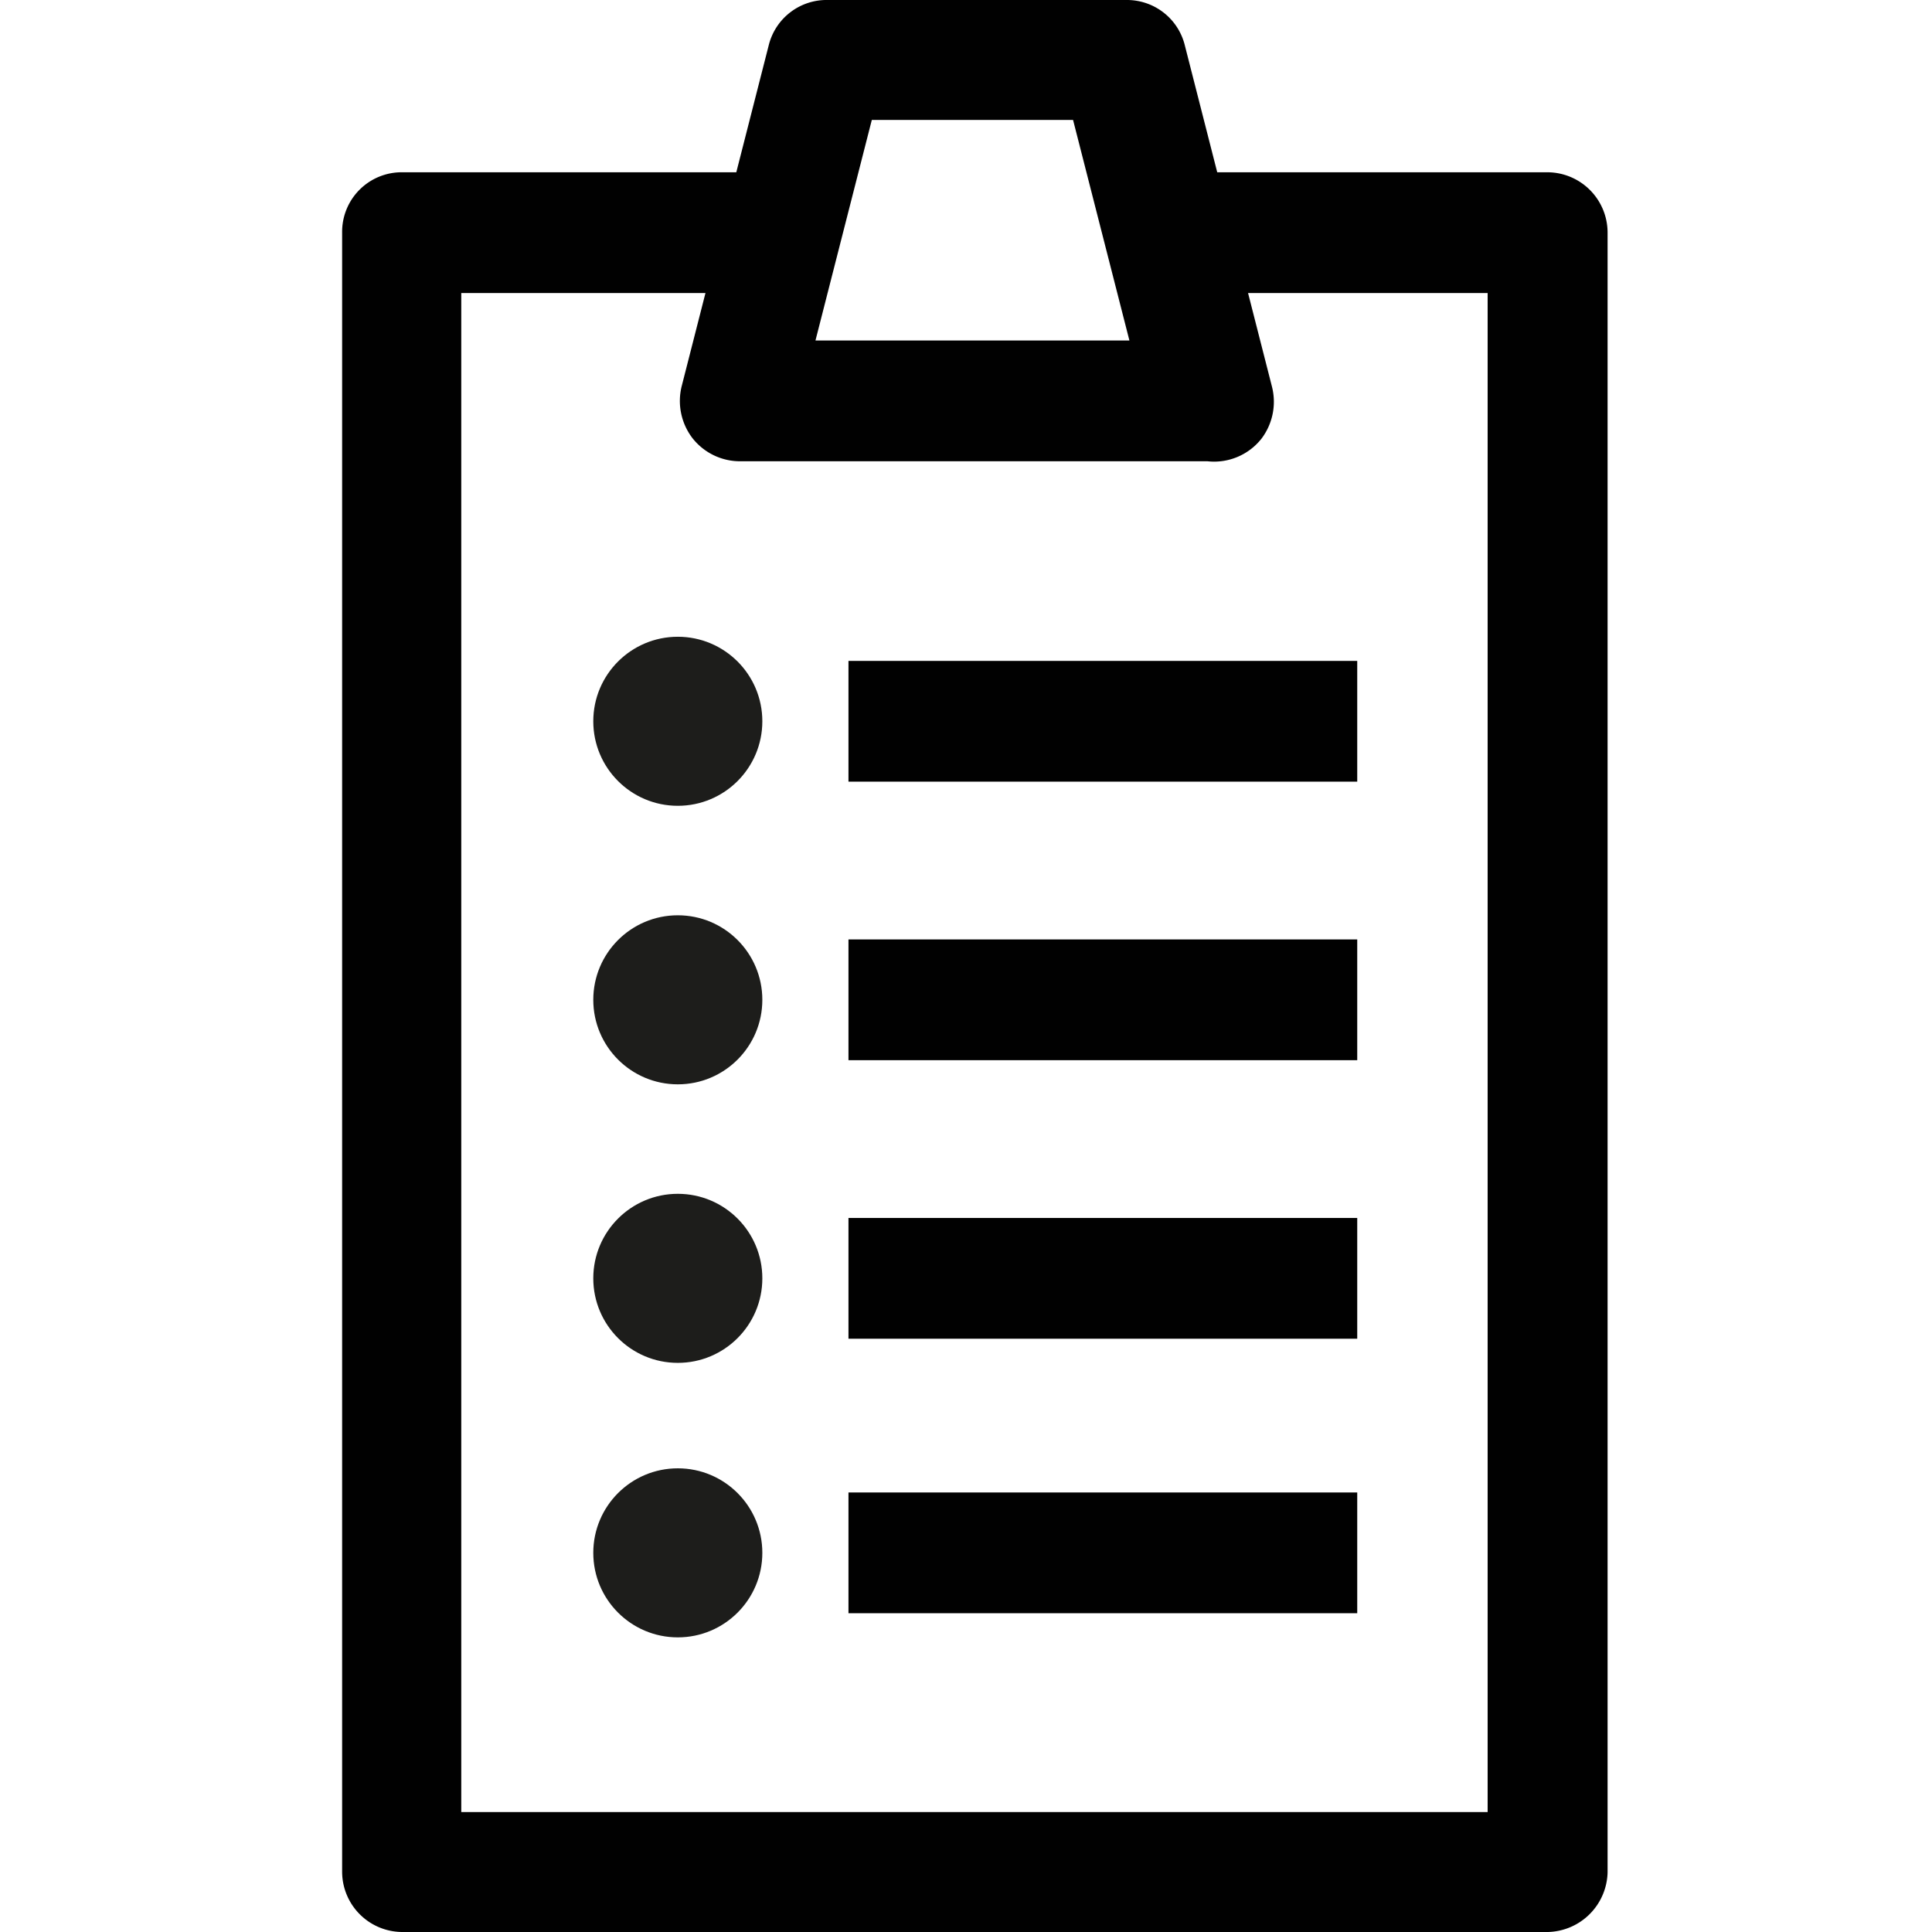 <svg id="Layer_1" data-name="Layer 1" xmlns="http://www.w3.org/2000/svg" viewBox="0 0 24 24"><path d="M19.23,24H5a.75.75,0,0,1-.75-.75V2.89A.74.74,0,0,1,5,2.14H9.73v1.5h-4V22.51H18.48V3.64h-4V2.14h4.74a.75.75,0,0,1,.75.75V23.26A.76.76,0,0,1,19.23,24Z" fill="#010101"/><path d="M15,5.73H9.19a.75.75,0,0,1-.59-.29.76.76,0,0,1-.13-.65L9.55.56A.74.74,0,0,1,10.28,0H14a.74.74,0,0,1,.72.57l1.08,4.23a.76.76,0,0,1-.13.65A.75.75,0,0,1,15,5.73Zm-4.87-1.5h3.9l-.7-2.74h-2.5Z" fill="#010101"/><rect x="10.54" y="8.21" width="6.32" height="1.5" fill="#010101"/><circle cx="8.42" cy="8.96" r="1.05" fill="#1d1d1b"/><rect x="10.54" y="11.67" width="6.32" height="1.5" fill="#010101"/><circle cx="8.42" cy="12.42" r="1.05" fill="#1d1d1b"/><rect x="10.54" y="15.13" width="6.32" height="1.5" fill="#010101"/><circle cx="8.42" cy="15.88" r="1.05" fill="#1d1d1b"/><rect x="10.54" y="18.54" width="6.32" height="1.5" fill="#010101"/><circle cx="8.42" cy="19.29" r="1.05" fill="#1d1d1b"/></svg>